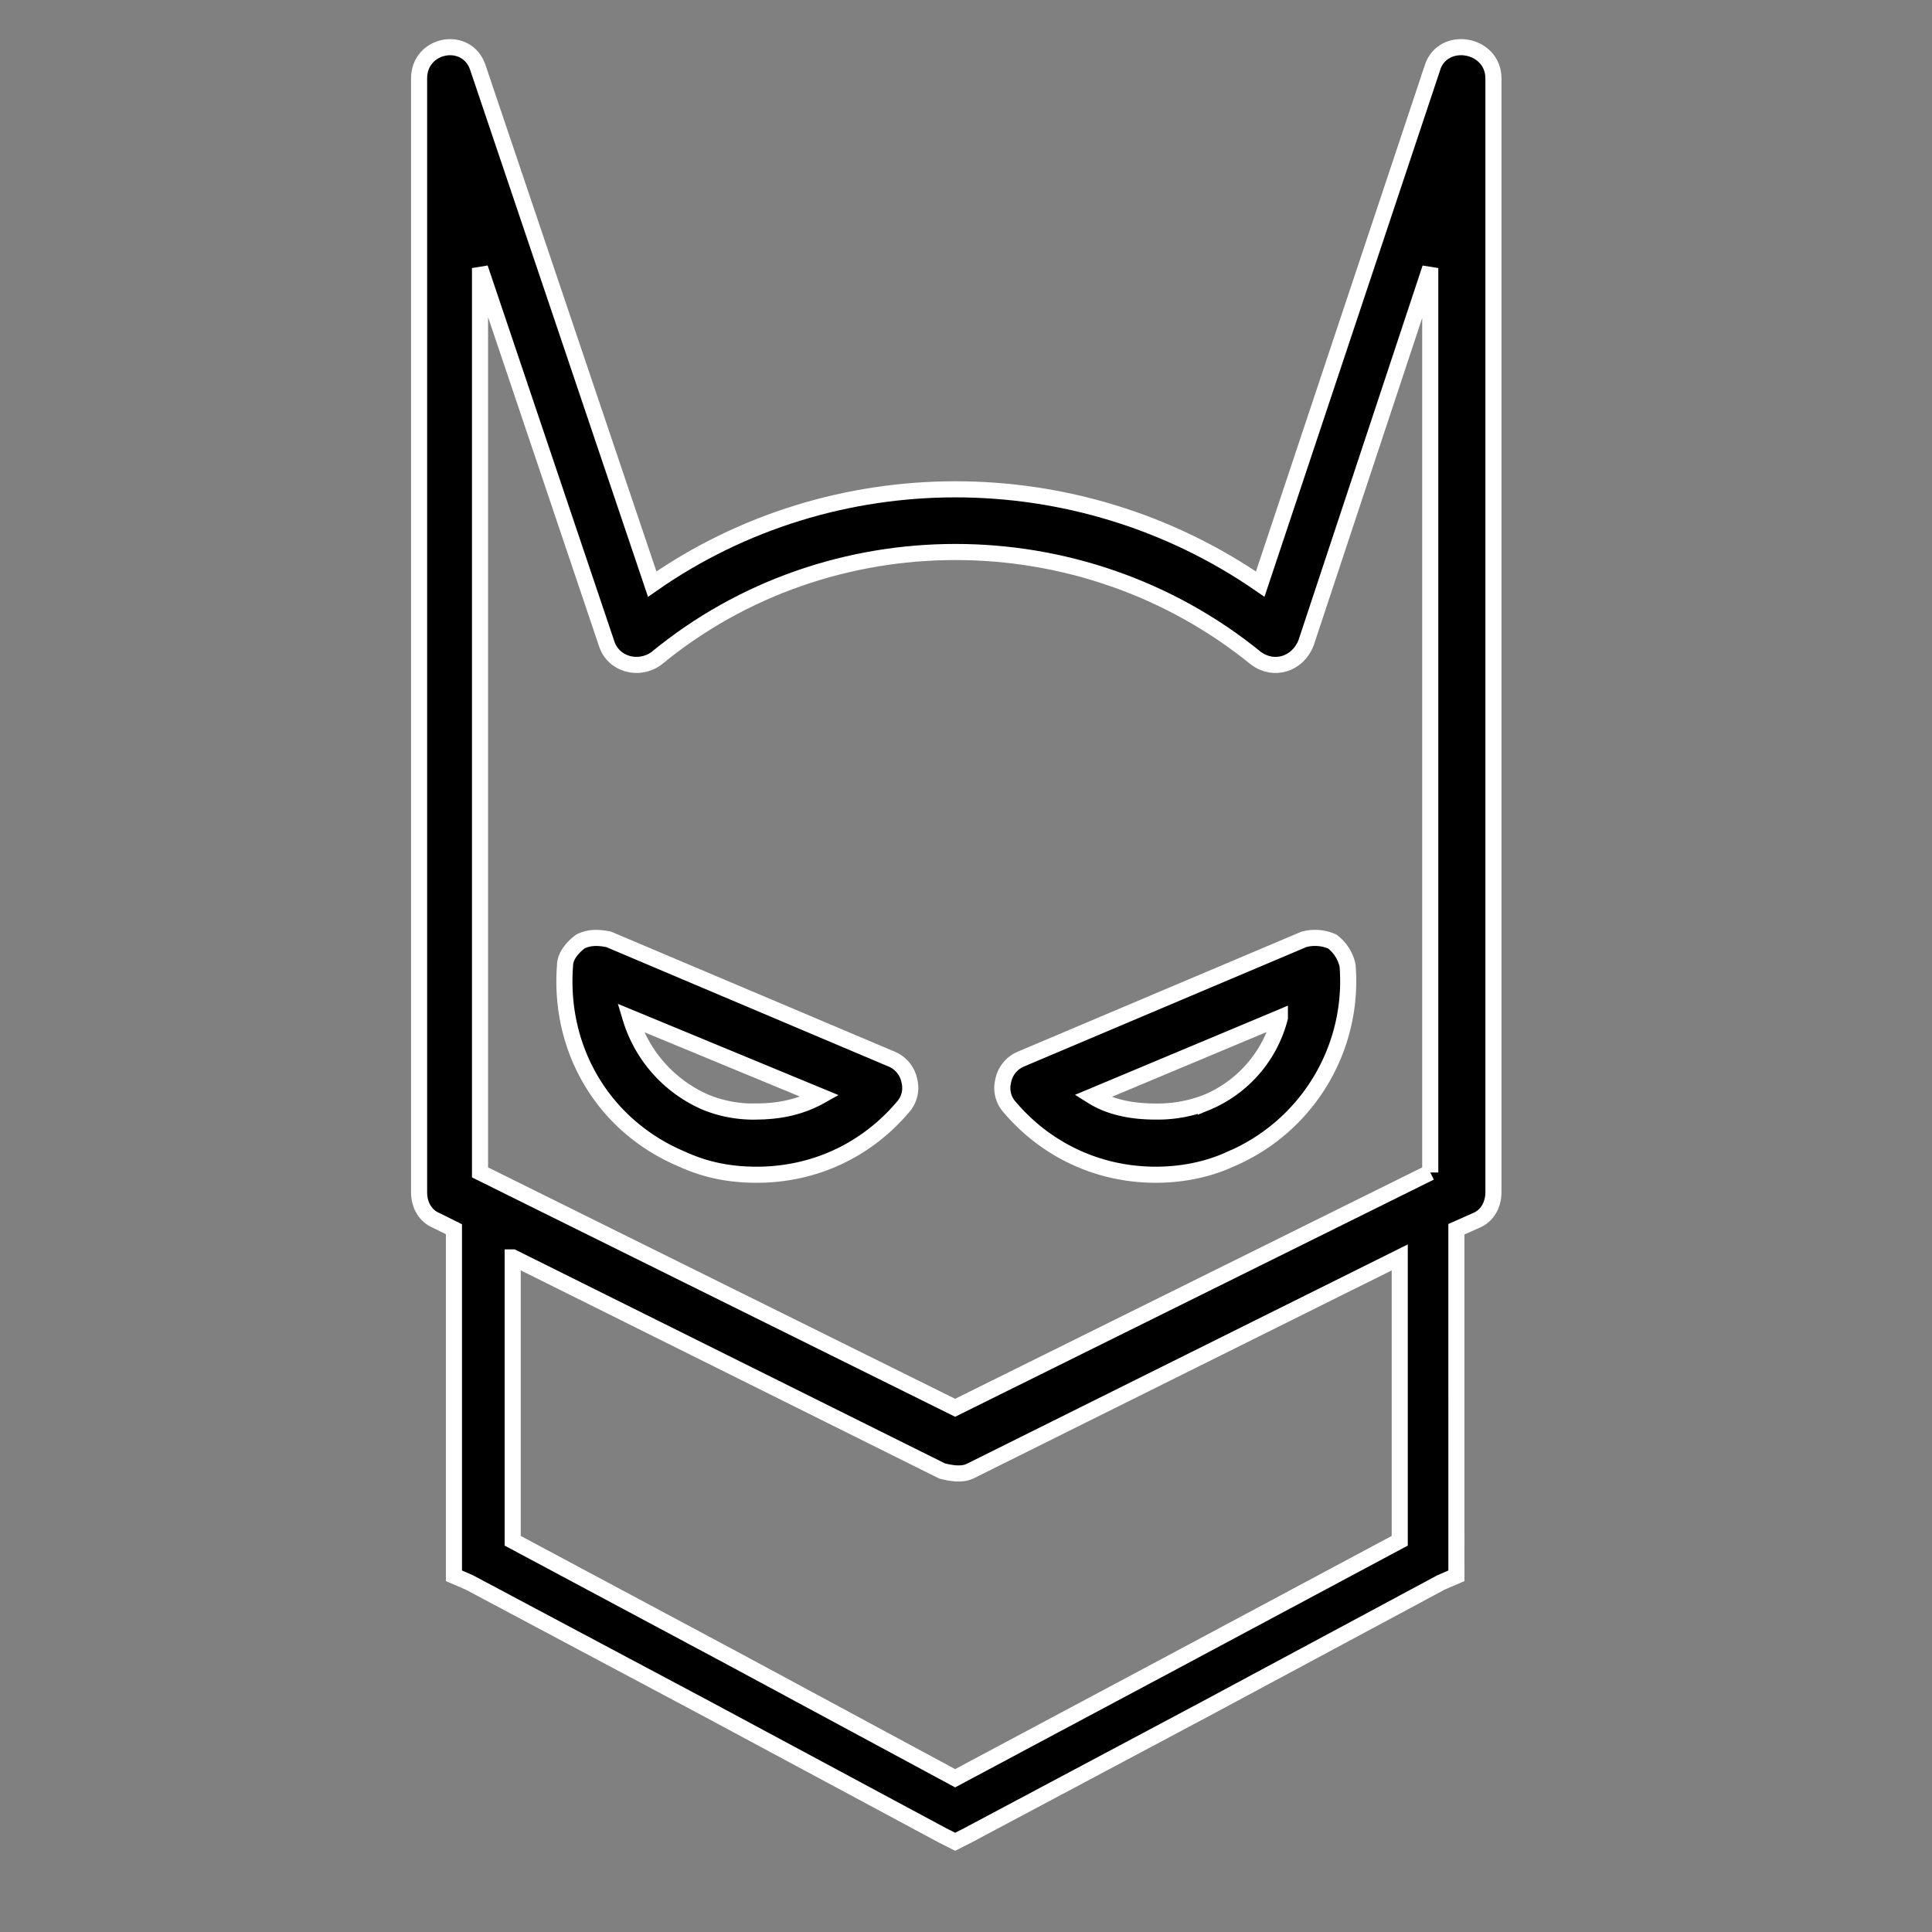 <svg xmlns="http://www.w3.org/2000/svg" width="24" height="24" viewBox="0 0 24 24">
    <rect x="0" y="0" width="24" height="24" fill="#808080" stroke="none"/>
    <g fill="#000" fill-rule="nonzero" stroke="#FFF" stroke-width=".2">
        <path d="M11.08 13.158l-3.519-1.489c-.135-.027-.244-.027-.352.027-.108.082-.19.19-.19.297-.081 1.056.487 2.004 1.462 2.41.297.135.596.19.92.19.705 0 1.354-.297 1.815-.84a.356.356 0 0 0 .081-.325.37.37 0 0 0-.217-.27zm-1.678.65a1.58 1.58 0 0 1-.623-.11 1.667 1.667 0 0 1-.947-1.055l2.355.974c-.243.136-.514.19-.785.19zM12.678 13.158a.37.37 0 0 0-.216.27.356.356 0 0 0 .081.326c.46.54 1.11.839 1.814.839.297 0 .623-.054.92-.19a2.403 2.403 0 0 0 1.463-2.41.511.511 0 0 0-.19-.297.532.532 0 0 0-.352-.027l-3.52 1.489zm2.301.54a1.672 1.672 0 0 1-.622.11c-.297 0-.569-.054-.786-.19l2.328-.975a1.56 1.56 0 0 1-.92 1.056z"/>
        <path d="M17.795.84l-2.14 6.416c-2.273-1.57-5.306-1.57-7.553 0L5.936.839c-.135-.405-.73-.297-.73.136V14.81c0 .162.08.297.216.352l.217.108v4.305l.19.082 2.95 1.57 2.924 1.57.162.082.162-.082 2.95-1.57 2.925-1.57.19-.082V15.27l.243-.108c.135-.054.217-.19.217-.352V.975c0-.434-.623-.541-.758-.136h.001zM6.37 15.62l5.333 2.653c.108.027.244.054.352 0l5.333-2.653v3.52l-2.734 1.462-2.789 1.488-2.761-1.488-2.735-1.462v-3.52zm11.397-1.056l-5.902 2.924-5.902-2.924V3.33l1.57 4.657c.082.27.406.352.623.19 2.139-1.76 5.28-1.76 7.446 0 .216.162.514.081.622-.19l1.543-4.657v11.235z"/>
    </g>
</svg>
